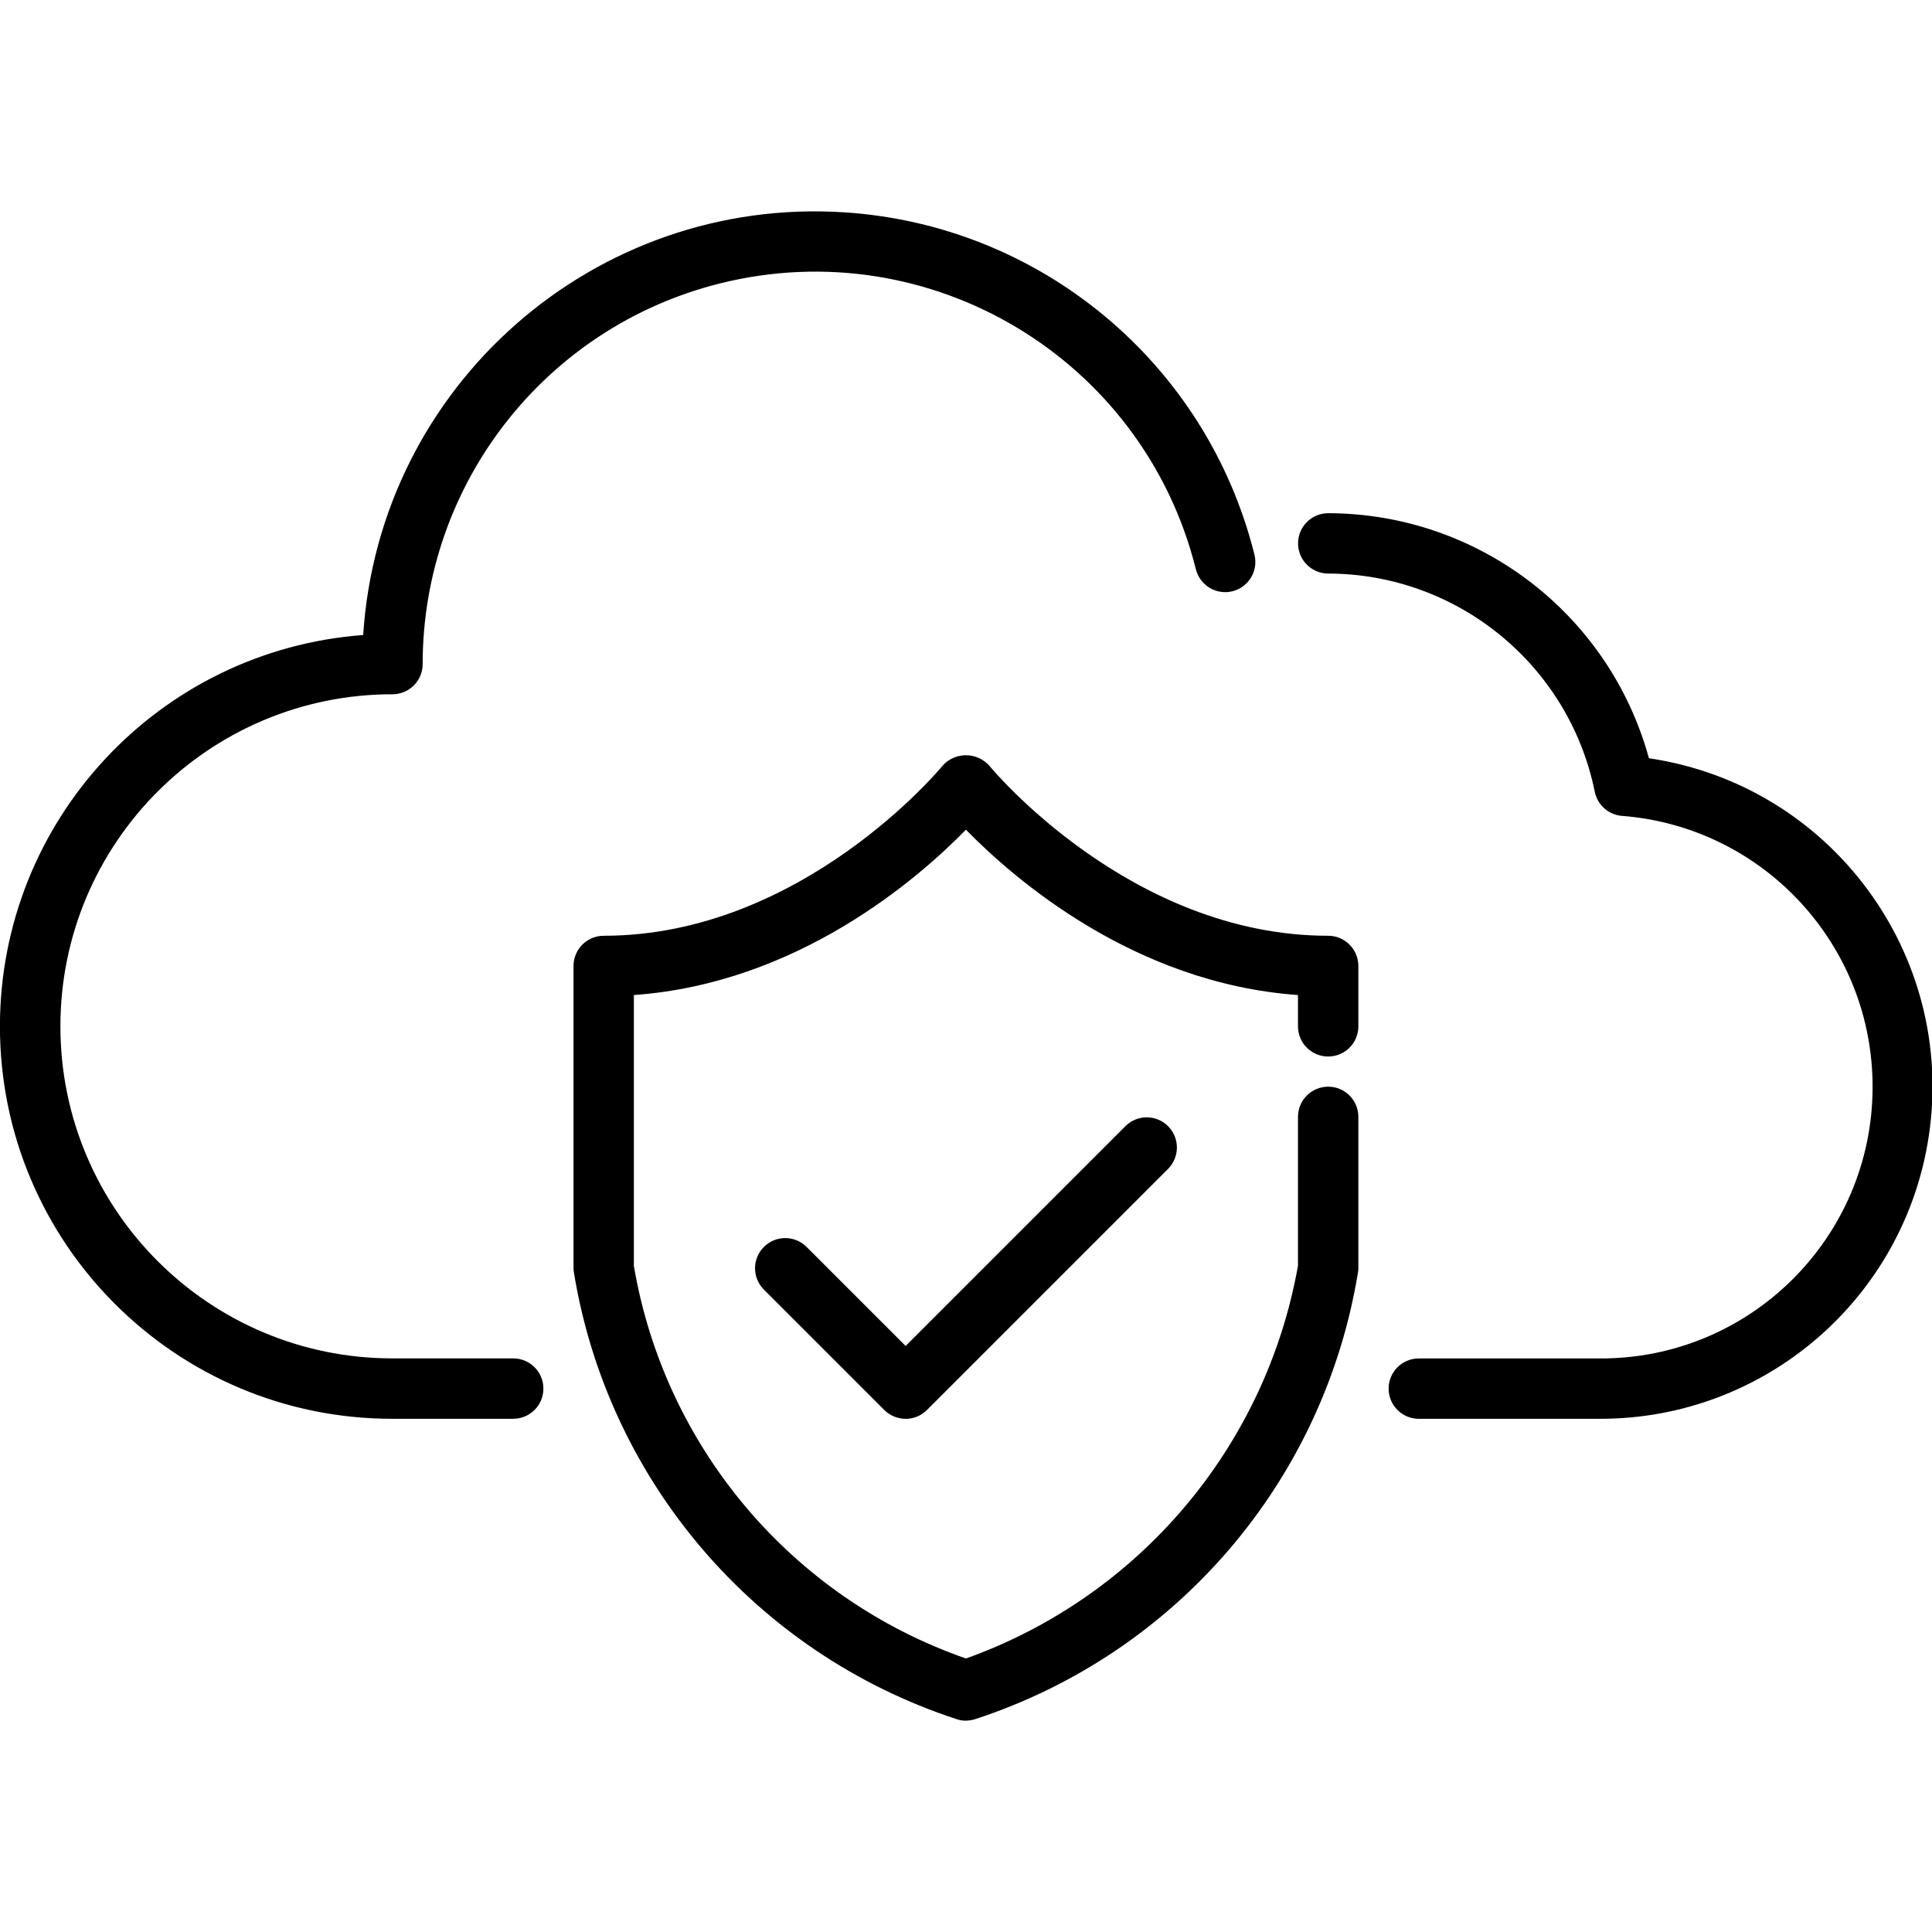 <svg width="60" height="60" viewBox="0 0 60 60" fill="none" xmlns="http://www.w3.org/2000/svg">
<g clip-path="url(#clip0_374_1646)">
<path d="M49.687 44.062H44.062C43.544 44.062 43.125 43.643 43.125 43.125C43.125 42.607 43.544 42.188 44.062 42.188H49.687C54.347 42.205 58.139 38.441 58.155 33.782C58.172 29.363 54.776 25.68 50.371 25.338C49.953 25.304 49.609 24.998 49.527 24.588C48.725 20.652 45.267 17.822 41.25 17.812C40.732 17.812 40.312 17.393 40.312 16.875C40.312 16.357 40.732 15.938 41.25 15.938C45.902 15.947 49.977 19.061 51.209 23.548C56.843 24.38 60.736 29.622 59.904 35.256C59.156 40.32 54.806 44.07 49.687 44.062ZM15.937 44.062H12.187C5.456 44.064 -9.76564e-05 38.609 -0.002 31.877C-0.002 25.498 4.916 20.196 11.279 19.721C11.78 11.971 18.469 6.094 26.219 6.594C32.32 6.988 37.468 11.279 38.954 17.209C39.089 17.709 38.791 18.223 38.292 18.358C37.792 18.492 37.278 18.195 37.144 17.695C37.141 17.685 37.138 17.674 37.135 17.664C35.499 11.135 28.88 7.168 22.351 8.804C16.93 10.162 13.127 15.035 13.126 20.624C13.126 21.142 12.707 21.561 12.189 21.561C6.493 21.561 1.876 26.179 1.876 31.874C1.876 37.569 6.493 42.186 12.189 42.186H15.939C16.456 42.186 16.876 42.606 16.876 43.124C16.876 43.642 16.456 44.061 15.939 44.061L15.937 44.062ZM30 53.438C29.899 53.438 29.799 53.421 29.703 53.388C23.454 51.342 18.868 45.98 17.818 39.487C17.814 39.45 17.811 39.413 17.811 39.374V29.999C17.811 29.481 18.231 29.061 18.749 29.061C24.91 29.061 29.228 23.837 29.27 23.783C29.625 23.381 30.24 23.343 30.642 23.699C30.673 23.726 30.701 23.754 30.727 23.783C30.77 23.837 35.086 29.061 41.248 29.061C41.766 29.061 42.185 29.481 42.185 29.999V31.874C42.185 32.392 41.766 32.811 41.248 32.811C40.73 32.811 40.31 32.392 40.31 31.874V30.902C35.232 30.539 31.505 27.309 29.998 25.767C28.491 27.309 24.763 30.539 19.685 30.902V39.312C20.645 44.952 24.595 49.623 29.998 51.506C35.374 49.584 39.309 44.931 40.31 39.309V34.685C40.31 34.167 40.73 33.748 41.248 33.748C41.766 33.748 42.185 34.167 42.185 34.685V39.373C42.185 39.41 42.183 39.449 42.178 39.486C41.128 45.979 36.544 51.341 30.293 53.387C30.197 53.419 30.097 53.435 29.996 53.436L30 53.438ZM28.125 44.062C27.877 44.062 27.637 43.964 27.462 43.788L23.712 40.038C23.352 39.666 23.362 39.073 23.735 38.713C24.098 38.362 24.675 38.362 25.038 38.713L28.125 41.8L34.962 34.963C35.334 34.603 35.927 34.614 36.287 34.986C36.637 35.35 36.637 35.926 36.287 36.289L28.787 43.789C28.611 43.965 28.373 44.064 28.124 44.064L28.125 44.062Z" fill="black"/>
</g>
<defs>
<clipPath id="clip0_374_1646">
<rect width="60" height="60" fill="white"/>
</clipPath>
</defs>
</svg>
